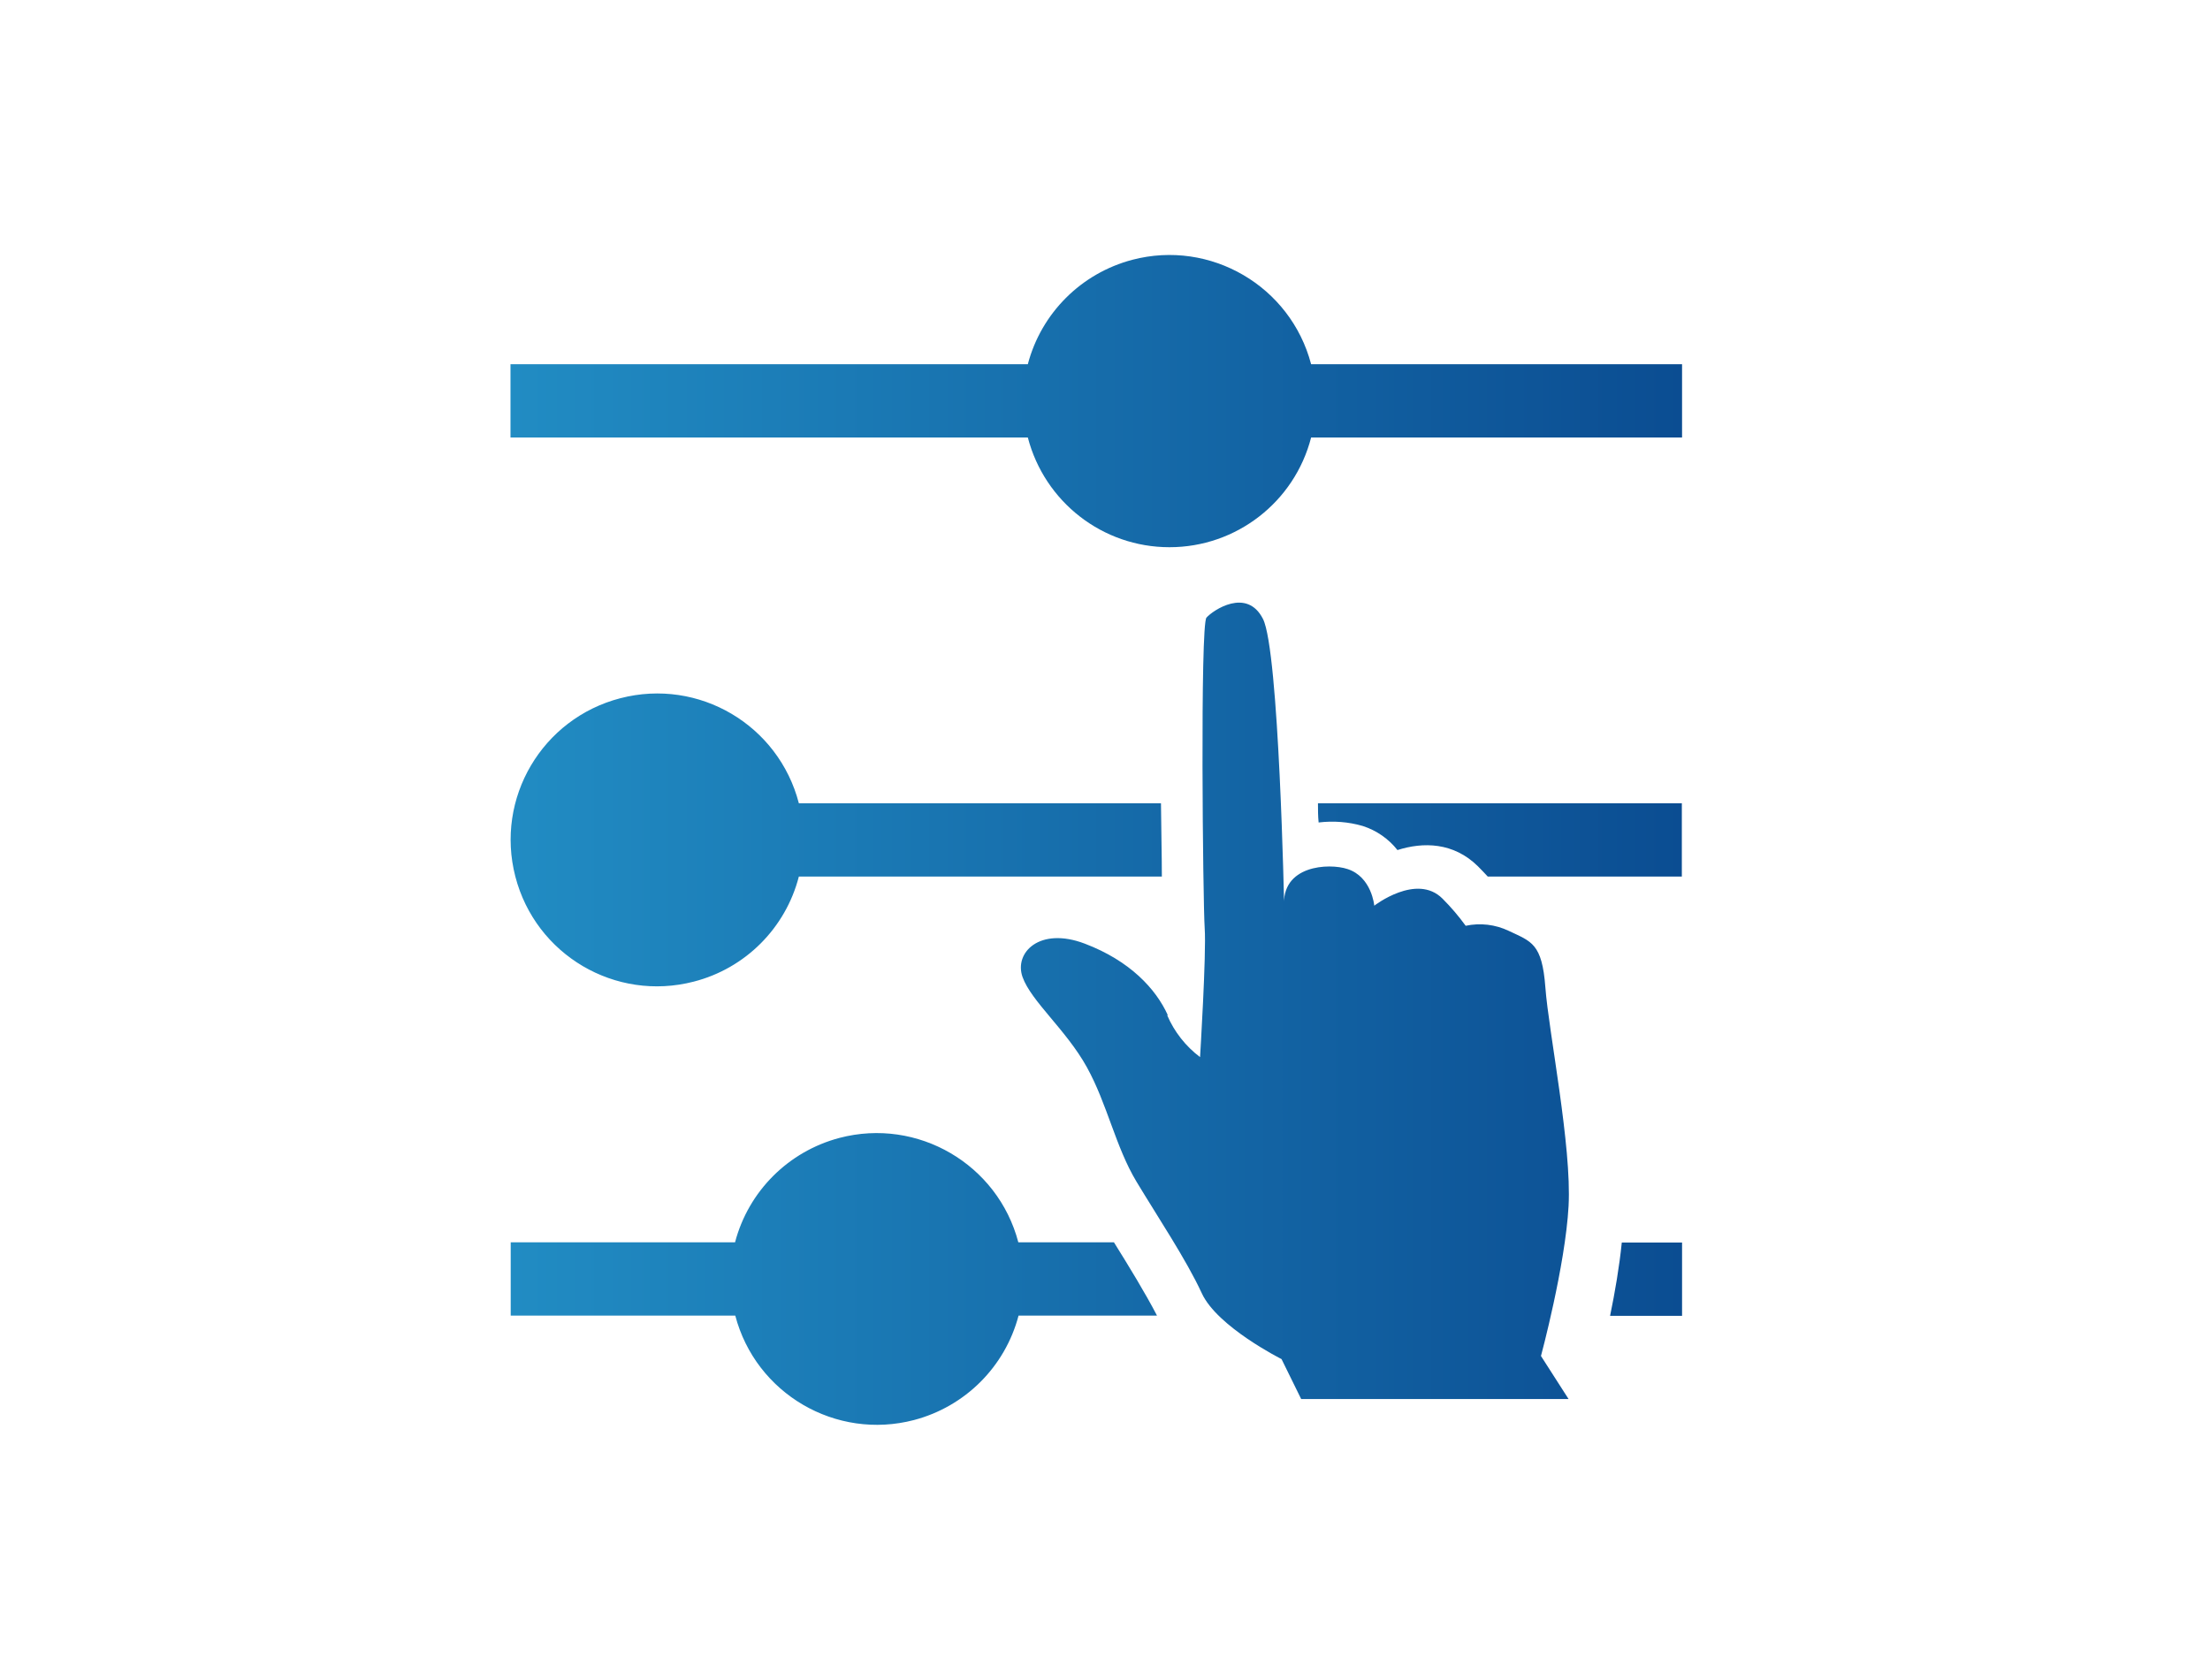 <?xml version="1.0" encoding="UTF-8"?>
<svg id="Layer_2" data-name="Layer 2" xmlns="http://www.w3.org/2000/svg" xmlns:xlink="http://www.w3.org/1999/xlink" viewBox="0 0 100.09 76.09">
  <defs>
    <style>
      .cls-1 {
        fill: url(#linear-gradient);
      }

      .cls-1, .cls-2 {
        stroke-width: 0px;
      }

      .cls-2 {
        fill: none;
      }
    </style>
    <linearGradient id="linear-gradient" x1="23.12" y1="38.05" x2="76.18" y2="38.05" gradientUnits="userSpaceOnUse">
      <stop offset="0" stop-color="#218cc3"/>
      <stop offset="1" stop-color="#0b4d92"/>
    </linearGradient>
  </defs>
  <g id="Layer_1-2" data-name="Layer 1">
    <g>
      <rect class="cls-2" width="100.09" height="76.09"/>
      <path class="cls-1" d="M52.97,24.79c3.02,0,5.66-2.05,6.41-4.97h16.8v-3.32h-16.8c-.93-3.54-4.56-5.66-8.1-4.73-2.31.61-4.12,2.41-4.73,4.73h-23.43v3.32h23.43c.76,2.92,3.39,4.97,6.41,4.97ZM52.89,45.99c-.54-1.19-1.71-2.46-3.76-3.24s-3.21.41-2.82,1.51,1.98,2.4,2.91,4.08,1.3,3.61,2.25,5.19,2.26,3.54,2.96,5.06,3.61,2.98,3.61,2.98l.89,1.81h12.11l-1.25-1.95s1.1-4.08,1.25-6.79-.9-7.89-1.05-9.9c-.15-2.01-.63-2.08-1.66-2.57-.61-.29-1.29-.37-1.95-.23-.32-.44-.67-.85-1.05-1.23-1.17-1.17-3.09.32-3.09.32,0,0-.11-1.3-1.21-1.66-.84-.28-3.03-.18-2.87,1.73,0,0-.23-11.62-.96-13.06s-2.27-.39-2.56-.06-.16,12.93-.08,14.07-.21,5.84-.21,5.84c-.65-.49-1.17-1.15-1.49-1.9ZM36.18,36.39c-.92-3.55-4.53-5.68-8.08-4.76-3.55.92-5.68,4.53-4.76,8.08.92,3.55,4.53,5.68,8.08,4.76,2.34-.6,4.16-2.43,4.76-4.76h16.44c0-.95-.03-2.11-.04-3.32h-16.4ZM76.18,36.39h-16.49c0,.29,0,.58.03.87.67-.08,1.35-.03,2,.16.62.2,1.17.58,1.57,1.09,1.16-.37,2.54-.36,3.65.74.16.16.3.31.44.46h8.79v-3.31ZM23.13,59.6h10.17c.93,3.54,4.56,5.66,8.1,4.73,2.31-.61,4.12-2.41,4.73-4.73h6.27c-.53-1.02-1.27-2.23-1.95-3.32h-4.33c-.93-3.54-4.56-5.66-8.1-4.73-2.31.61-4.12,2.41-4.73,4.73h-10.16v3.32ZM76.18,56.29h-2.73c-.11,1.09-.31,2.26-.53,3.32h3.26v-3.32Z"/>
    </g>
  </g>
</svg>